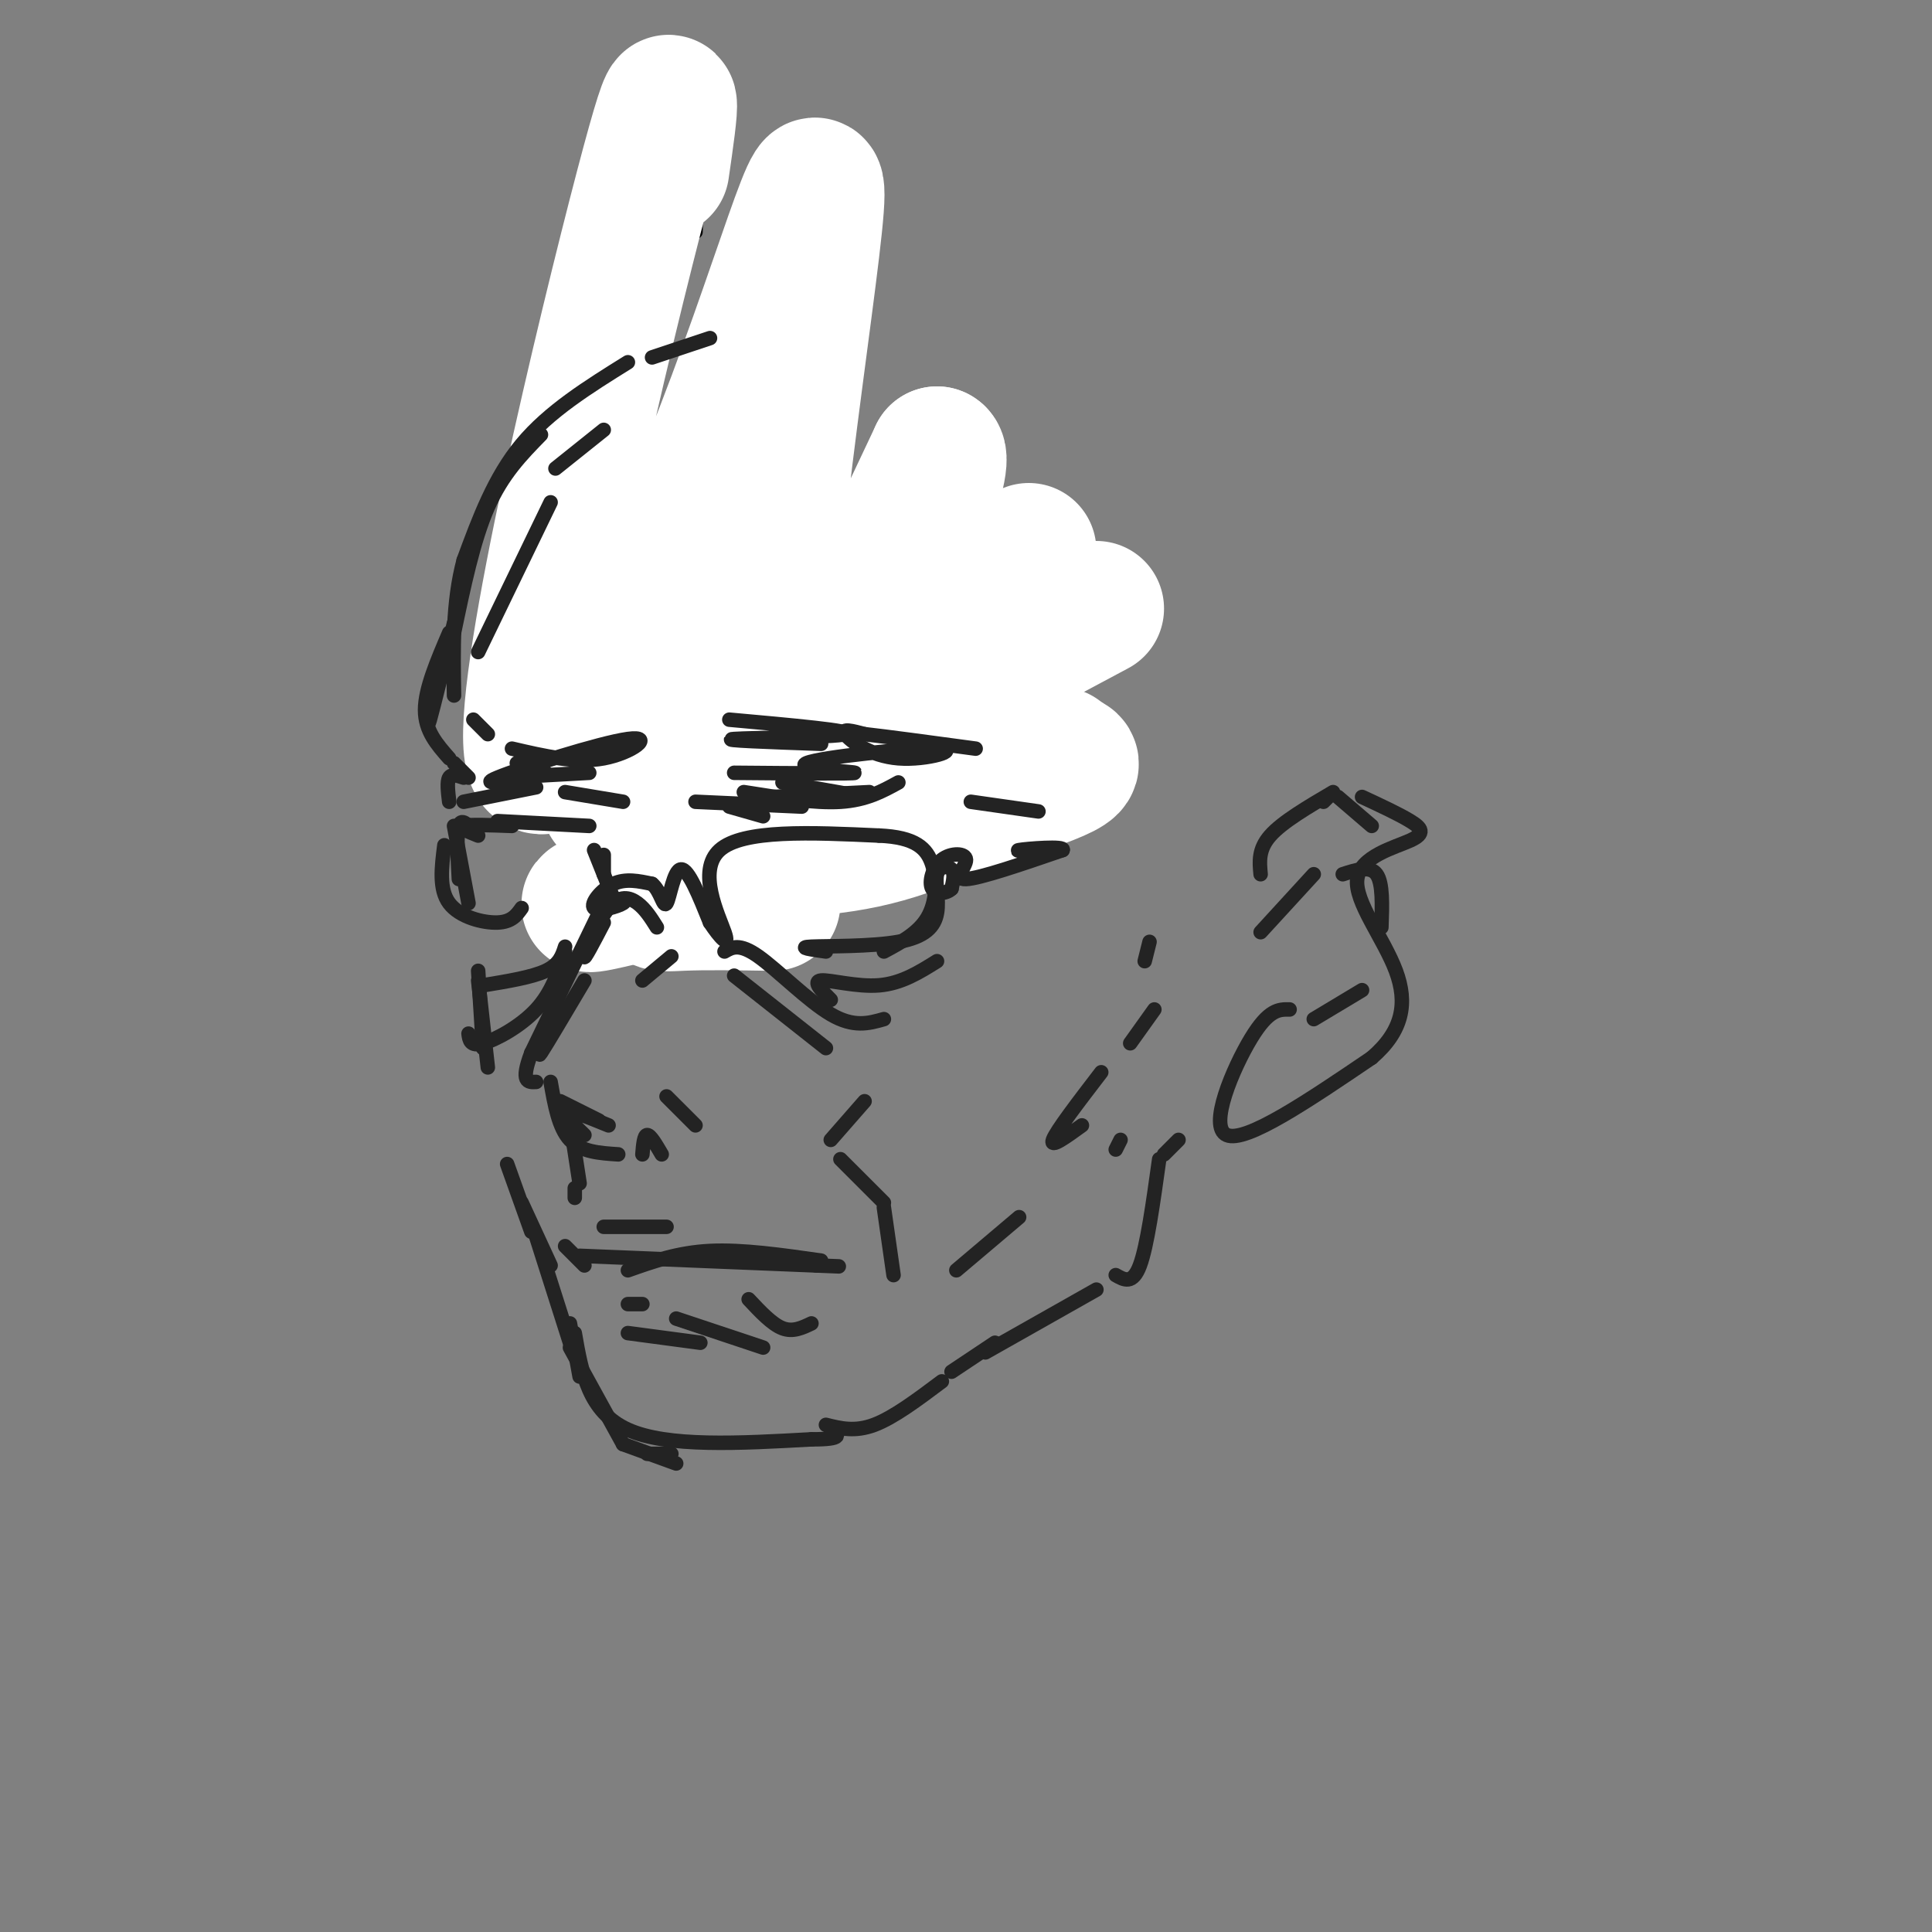 <svg viewBox='0 0 400 400' version='1.1' xmlns='http://www.w3.org/2000/svg' xmlns:xlink='http://www.w3.org/1999/xlink'><rect x="0" y="0" width="400" height="400" fill="#808080" stroke="none"/><g fill='none' stroke='rgb(0,0,0)' stroke-width='3' stroke-linecap='round' stroke-linejoin='round'><path d='M122,69c-8.946,19.929 -17.893,39.857 -15,34c2.893,-5.857 17.625,-37.500 22,-49c4.375,-11.500 -1.607,-2.857 -7,8c-5.393,10.857 -10.196,23.929 -15,37'/><path d='M107,99c-2.500,6.167 -1.250,3.083 0,0'/><path d='M140,53c-3.067,1.022 -6.133,2.044 -12,10c-5.867,7.956 -14.533,22.844 -18,32c-3.467,9.156 -1.733,12.578 0,16'/><path d='M110,111c0.000,2.667 0.000,1.333 0,0'/><path d='M108,94c0.000,0.000 2.000,25.000 2,25'/><path d='M111,124c0.000,0.000 7.000,25.000 7,25'/><path d='M118,149c1.167,4.167 0.583,2.083 0,0'/><path d='M112,127c0.000,0.000 12.000,34.000 12,34'/><path d='M122,156c0.000,0.000 2.000,15.000 2,15'/><path d='M121,160c1.167,7.000 2.333,14.000 4,18c1.667,4.000 3.833,5.000 6,6'/><path d='M117,146c1.833,10.417 3.667,20.833 8,27c4.333,6.167 11.167,8.083 18,10'/><path d='M143,183c3.000,1.667 1.500,0.833 0,0'/><path d='M145,183c0.000,0.000 16.000,-1.000 16,-1'/><path d='M135,179c5.250,2.083 10.500,4.167 17,4c6.500,-0.167 14.250,-2.583 22,-5'/><path d='M118,141c-0.600,3.622 -1.200,7.244 3,15c4.200,7.756 13.200,19.644 21,25c7.800,5.356 14.400,4.178 21,3'/><path d='M176,178c0.000,0.000 23.000,-12.000 23,-12'/><path d='M199,166c0.000,0.000 6.000,-7.000 6,-7'/><path d='M207,159c0.000,0.000 7.000,-6.000 7,-6'/><path d='M213,154c0.000,0.000 2.000,-4.000 2,-4'/><path d='M119,60c8.417,-6.500 16.833,-13.000 21,-15c4.167,-2.000 4.083,0.500 4,3'/><path d='M134,120c1.250,0.833 2.500,1.667 2,6c-0.500,4.333 -2.750,12.167 -5,20'/><path d='M131,146c-0.833,3.833 -0.417,3.417 0,3'/><path d='M141,149c1.750,2.500 3.500,5.000 3,6c-0.500,1.000 -3.250,0.500 -6,0'/><path d='M138,155c-1.000,0.000 -0.500,0.000 0,0'/><path d='M131,154c0.000,0.000 7.000,9.000 7,9'/><path d='M139,165c-3.417,1.750 -6.833,3.500 -5,4c1.833,0.500 8.917,-0.250 16,-1'/><path d='M142,171c0.000,0.000 26.000,-3.000 26,-3'/><path d='M154,127c-0.333,4.333 -0.667,8.667 5,10c5.667,1.333 17.333,-0.333 29,-2'/><path d='M188,135c5.750,-0.857 5.625,-2.000 6,-4c0.375,-2.000 1.250,-4.857 -2,-7c-3.250,-2.143 -10.625,-3.571 -18,-5'/><path d='M174,119c-6.667,-0.500 -14.333,0.750 -22,2'/><path d='M144,131c-3.417,-0.583 -6.833,-1.167 -9,0c-2.167,1.167 -3.083,4.083 -4,7'/><path d='M131,138c-1.536,1.190 -3.375,0.667 -3,-1c0.375,-1.667 2.964,-4.476 2,-6c-0.964,-1.524 -5.482,-1.762 -10,-2'/><path d='M120,129c-4.933,0.622 -12.267,3.178 -14,6c-1.733,2.822 2.133,5.911 6,9'/><path d='M112,144c3.845,1.783 10.459,1.740 9,0c-1.459,-1.740 -10.989,-5.178 -15,-8c-4.011,-2.822 -2.503,-5.029 -2,-7c0.503,-1.971 0.001,-3.706 2,-5c1.999,-1.294 6.500,-2.147 11,-3'/><path d='M117,121c4.607,-0.119 10.625,1.083 11,1c0.375,-0.083 -4.893,-1.452 -9,-1c-4.107,0.452 -7.054,2.726 -10,5'/><path d='M109,126c-1.422,0.022 0.022,-2.422 5,-3c4.978,-0.578 13.489,0.711 22,2'/><path d='M172,123c17.000,-4.833 34.000,-9.667 42,-10c8.000,-0.333 7.000,3.833 6,8'/><path d='M220,121c0.333,3.667 -1.833,8.833 -4,14'/><path d='M216,135c-0.667,2.333 -0.333,1.167 0,0'/></g>
<g fill='none' stroke='rgb(255,255,255)' stroke-width='28' stroke-linecap='round' stroke-linejoin='round'><path d='M137,35c1.822,-12.564 3.644,-25.127 -4,4c-7.644,29.127 -24.753,99.946 -23,116c1.753,16.054 22.367,-22.656 37,-59c14.633,-36.344 23.286,-70.324 22,-53c-1.286,17.324 -12.510,85.950 -10,103c2.510,17.050 18.755,-17.475 35,-52'/><path d='M194,94c2.667,0.976 -8.167,29.417 -19,51c-10.833,21.583 -21.667,36.310 -21,37c0.667,0.690 12.833,-12.655 25,-26'/><path d='M227,126c-25.083,13.417 -50.167,26.833 -55,29c-4.833,2.167 10.583,-6.917 26,-16'/><path d='M213,114c0.000,0.000 -83.000,41.000 -83,41'/><path d='M140,179c2.667,5.167 5.333,10.333 18,2c12.667,-8.333 35.333,-30.167 58,-52'/><path d='M200,140c-23.422,16.111 -46.844,32.222 -57,40c-10.156,7.778 -7.044,7.222 -2,7c5.044,-0.222 12.022,-0.111 19,0'/><path d='M200,139c-9.429,10.571 -18.857,21.143 -38,31c-19.143,9.857 -48.000,19.000 -38,17c10.000,-2.000 58.857,-15.143 81,-22c22.143,-6.857 17.571,-7.429 13,-8'/><path d='M218,157c2.167,-1.333 1.083,-0.667 0,0'/><path d='M216,156c0.000,0.000 -90.000,10.000 -90,10'/><path d='M140,176c13.667,0.250 27.333,0.500 39,-2c11.667,-2.500 21.333,-7.750 31,-13'/></g>
<g fill='none' stroke='rgb(35,35,35)' stroke-width='3' stroke-linecap='round' stroke-linejoin='round'><path d='M130,75c-8.167,5.083 -16.333,10.167 -22,17c-5.667,6.833 -8.833,15.417 -12,24'/><path d='M96,116c-2.333,8.667 -2.167,18.333 -2,28'/><path d='M135,74c0.000,0.000 12.000,-4.000 12,-4'/><path d='M112,90c-4.000,4.083 -8.000,8.167 -11,15c-3.000,6.833 -5.000,16.417 -7,26'/><path d='M94,129c-2.167,8.833 -4.333,17.667 -5,20c-0.667,2.333 0.167,-1.833 1,-6'/><path d='M93,131c-2.500,5.833 -5.000,11.667 -5,16c0.000,4.333 2.500,7.167 5,10'/><path d='M94,158c0.000,0.000 3.000,3.000 3,3'/><path d='M96,161c-1.250,-0.417 -2.500,-0.833 -3,0c-0.500,0.833 -0.250,2.917 0,5'/><path d='M96,166c0.000,0.000 15.000,-3.000 15,-3'/><path d='M117,164c0.000,0.000 12.000,2.000 12,2'/><path d='M151,167c0.000,0.000 7.000,2.000 7,2'/><path d='M144,166c0.000,0.000 22.000,1.000 22,1'/><path d='M160,165c0.000,0.000 20.000,-1.000 20,-1'/><path d='M162,162c0.000,0.000 17.000,3.000 17,3'/><path d='M122,160c0.000,0.000 -18.000,1.000 -18,1'/><path d='M99,173c-2.083,-0.833 -4.167,-1.667 -3,-2c1.167,-0.333 5.583,-0.167 10,0'/><path d='M98,172c-1.250,-1.333 -2.500,-2.667 -3,-1c-0.500,1.667 -0.250,6.333 0,11'/><path d='M94,171c0.000,0.000 3.000,16.000 3,16'/><path d='M92,175c-0.578,4.556 -1.156,9.111 1,12c2.156,2.889 7.044,4.111 10,4c2.956,-0.111 3.978,-1.556 5,-3'/><path d='M103,170c0.000,0.000 19.000,1.000 19,1'/><path d='M125,177c0.000,0.000 0.000,4.000 0,4'/><path d='M126,186c2.018,0.161 4.036,0.321 3,1c-1.036,0.679 -5.125,1.875 -6,1c-0.875,-0.875 1.464,-3.821 4,-5c2.536,-1.179 5.268,-0.589 8,0'/><path d='M135,183c1.810,1.452 2.333,5.083 3,4c0.667,-1.083 1.476,-6.881 3,-7c1.524,-0.119 3.762,5.440 6,11'/><path d='M147,191c2.060,3.131 4.208,5.458 3,2c-1.208,-3.458 -5.774,-12.702 -1,-17c4.774,-4.298 18.887,-3.649 33,-3'/><path d='M182,173c7.548,0.321 9.917,2.625 11,6c1.083,3.375 0.881,7.821 -1,11c-1.881,3.179 -5.440,5.089 -9,7'/><path d='M171,197c-3.057,-0.430 -6.115,-0.861 -3,-1c3.115,-0.139 12.401,0.012 18,-1c5.599,-1.012 7.511,-3.189 8,-6c0.489,-2.811 -0.445,-6.257 0,-8c0.445,-1.743 2.270,-1.784 3,-1c0.730,0.784 0.365,2.392 0,4'/><path d='M197,184c-0.929,0.961 -3.252,1.362 -4,0c-0.748,-1.362 0.078,-4.489 2,-6c1.922,-1.511 4.941,-1.407 5,0c0.059,1.407 -2.840,4.116 0,4c2.840,-0.116 11.420,-3.058 20,-6'/><path d='M220,176c0.711,-0.933 -7.511,-0.267 -9,0c-1.489,0.267 3.756,0.133 9,0'/><path d='M123,176c0.000,0.000 4.000,10.000 4,10'/><path d='M125,191c-2.101,4.030 -4.202,8.060 -4,7c0.202,-1.060 2.708,-7.208 5,-10c2.292,-2.792 4.369,-2.226 6,-1c1.631,1.226 2.815,3.113 4,5'/><path d='M139,198c0.000,0.000 -6.000,5.000 -6,5'/><path d='M125,187c0.000,0.000 -15.000,31.000 -15,31'/><path d='M110,218c-2.333,6.167 -0.667,6.083 1,6'/><path d='M116,228c0.000,0.000 8.000,4.000 8,4'/><path d='M115,212c-2.000,3.750 -4.000,7.500 -3,6c1.000,-1.500 5.000,-8.250 9,-15'/><path d='M114,224c0.833,4.750 1.667,9.500 4,12c2.333,2.500 6.167,2.750 10,3'/><path d='M133,239c0.167,-2.000 0.333,-4.000 1,-4c0.667,0.000 1.833,2.000 3,4'/><path d='M121,235c-2.417,-2.333 -4.833,-4.667 -4,-5c0.833,-0.333 4.917,1.333 9,3'/><path d='M138,227c0.000,0.000 6.000,6.000 6,6'/><path d='M118,232c0.000,0.000 2.000,13.000 2,13'/><path d='M119,246c0.000,0.000 0.000,2.000 0,2'/><path d='M99,201c0.000,0.000 1.000,16.000 1,16'/><path d='M99,203c0.000,0.000 2.000,18.000 2,18'/><path d='M150,197c1.533,-0.889 3.067,-1.778 7,1c3.933,2.778 10.267,9.222 15,12c4.733,2.778 7.867,1.889 11,1'/><path d='M152,202c0.000,0.000 19.000,15.000 19,15'/><path d='M174,240c0.000,0.000 9.000,9.000 9,9'/><path d='M183,250c0.000,0.000 2.000,14.000 2,14'/><path d='M125,254c0.000,0.000 13.000,0.000 13,0'/><path d='M120,260c0.000,0.000 49.000,2.000 49,2'/><path d='M169,262c8.167,0.333 4.083,0.167 0,0'/><path d='M170,261c-8.167,-1.167 -16.333,-2.333 -23,-2c-6.667,0.333 -11.833,2.167 -17,4'/><path d='M117,258c0.000,0.000 4.000,4.000 4,4'/><path d='M130,270c0.000,0.000 3.000,0.000 3,0'/><path d='M105,241c0.000,0.000 5.000,14.000 5,14'/><path d='M108,249c0.000,0.000 6.000,13.000 6,13'/><path d='M111,256c0.000,0.000 7.000,22.000 7,22'/><path d='M118,274c0.000,0.000 2.000,11.000 2,11'/><path d='M118,279c0.000,0.000 11.000,20.000 11,20'/><path d='M129,299c0.000,0.000 11.000,4.000 11,4'/><path d='M134,301c0.000,0.000 5.000,0.000 5,0'/><path d='M119,276c1.417,8.167 2.833,16.333 11,20c8.167,3.667 23.083,2.833 38,2'/><path d='M168,298c7.000,0.000 5.500,-1.000 4,-2'/><path d='M171,295c3.000,0.750 6.000,1.500 10,0c4.000,-1.500 9.000,-5.250 14,-9'/><path d='M197,284c0.000,0.000 9.000,-6.000 9,-6'/><path d='M204,280c0.000,0.000 23.000,-13.000 23,-13'/><path d='M231,264c1.750,1.000 3.500,2.000 5,-2c1.500,-4.000 2.750,-13.000 4,-22'/><path d='M241,239c0.000,0.000 3.000,-3.000 3,-3'/><path d='M232,236c0.000,0.000 -1.000,2.000 -1,2'/><path d='M224,233c-3.333,2.417 -6.667,4.833 -6,3c0.667,-1.833 5.333,-7.917 10,-14'/><path d='M234,216c0.000,0.000 5.000,-7.000 5,-7'/><path d='M238,195c0.000,0.000 -1.000,4.000 -1,4'/><path d='M211,252c0.000,0.000 -13.000,11.000 -13,11'/><path d='M140,273c0.000,0.000 18.000,6.000 18,6'/><path d='M155,269c2.417,2.583 4.833,5.167 7,6c2.167,0.833 4.083,-0.083 6,-1'/><path d='M130,276c0.000,0.000 15.000,2.000 15,2'/><path d='M172,236c0.000,0.000 7.000,-8.000 7,-8'/><path d='M172,207c-1.911,-1.911 -3.822,-3.822 -2,-4c1.822,-0.178 7.378,1.378 12,1c4.622,-0.378 8.311,-2.689 12,-5'/><path d='M117,196c-0.583,1.833 -1.167,3.667 -4,5c-2.833,1.333 -7.917,2.167 -13,3'/><path d='M117,197c-1.378,4.244 -2.756,8.489 -6,12c-3.244,3.511 -8.356,6.289 -11,7c-2.644,0.711 -2.822,-0.644 -3,-2'/><path d='M154,164c7.333,1.167 14.667,2.333 20,2c5.333,-0.333 8.667,-2.167 12,-4'/><path d='M151,149c13.089,1.178 26.178,2.356 24,3c-2.178,0.644 -19.622,0.756 -23,1c-3.378,0.244 7.311,0.622 18,1'/><path d='M113,160c-7.315,1.458 -14.631,2.917 -10,1c4.631,-1.917 21.208,-7.208 27,-8c5.792,-0.792 0.798,2.917 -5,4c-5.798,1.083 -12.399,-0.458 -19,-2'/><path d='M201,166c0.000,0.000 14.000,2.000 14,2'/><path d='M152,160c12.558,0.109 25.115,0.217 25,0c-0.115,-0.217 -12.904,-0.760 -10,-2c2.904,-1.240 21.500,-3.178 27,-3c5.500,0.178 -2.096,2.471 -8,2c-5.904,-0.471 -10.115,-3.706 -11,-5c-0.885,-1.294 1.558,-0.647 4,0'/><path d='M179,152c4.500,0.500 13.750,1.750 23,3'/><path d='M108,158c0.000,0.000 -1.000,0.000 -1,0'/><path d='M101,152c0.000,0.000 -3.000,-3.000 -3,-3'/><path d='M99,135c0.000,0.000 15.000,-31.000 15,-31'/><path d='M115,97c0.000,0.000 10.000,-8.000 10,-8'/><path d='M261,193c0.000,0.000 11.000,-12.000 11,-12'/><path d='M261,181c-0.250,-2.583 -0.500,-5.167 2,-8c2.500,-2.833 7.750,-5.917 13,-9'/><path d='M277,165c0.000,0.000 7.000,6.000 7,6'/><path d='M278,181c2.833,-0.917 5.667,-1.833 7,0c1.333,1.833 1.167,6.417 1,11'/><path d='M282,205c0.000,0.000 -10.000,6.000 -10,6'/><path d='M267,209c-2.156,-0.044 -4.311,-0.089 -8,6c-3.689,6.089 -8.911,18.311 -5,20c3.911,1.689 16.956,-7.156 30,-16'/><path d='M284,219c6.429,-5.516 7.502,-11.307 5,-18c-2.502,-6.693 -8.578,-14.289 -8,-19c0.578,-4.711 7.809,-6.538 11,-8c3.191,-1.462 2.340,-2.561 0,-4c-2.340,-1.439 -6.170,-3.220 -10,-5'/><path d='M275,165c0.000,0.000 -1.000,1.000 -1,1'/></g>
</svg>
